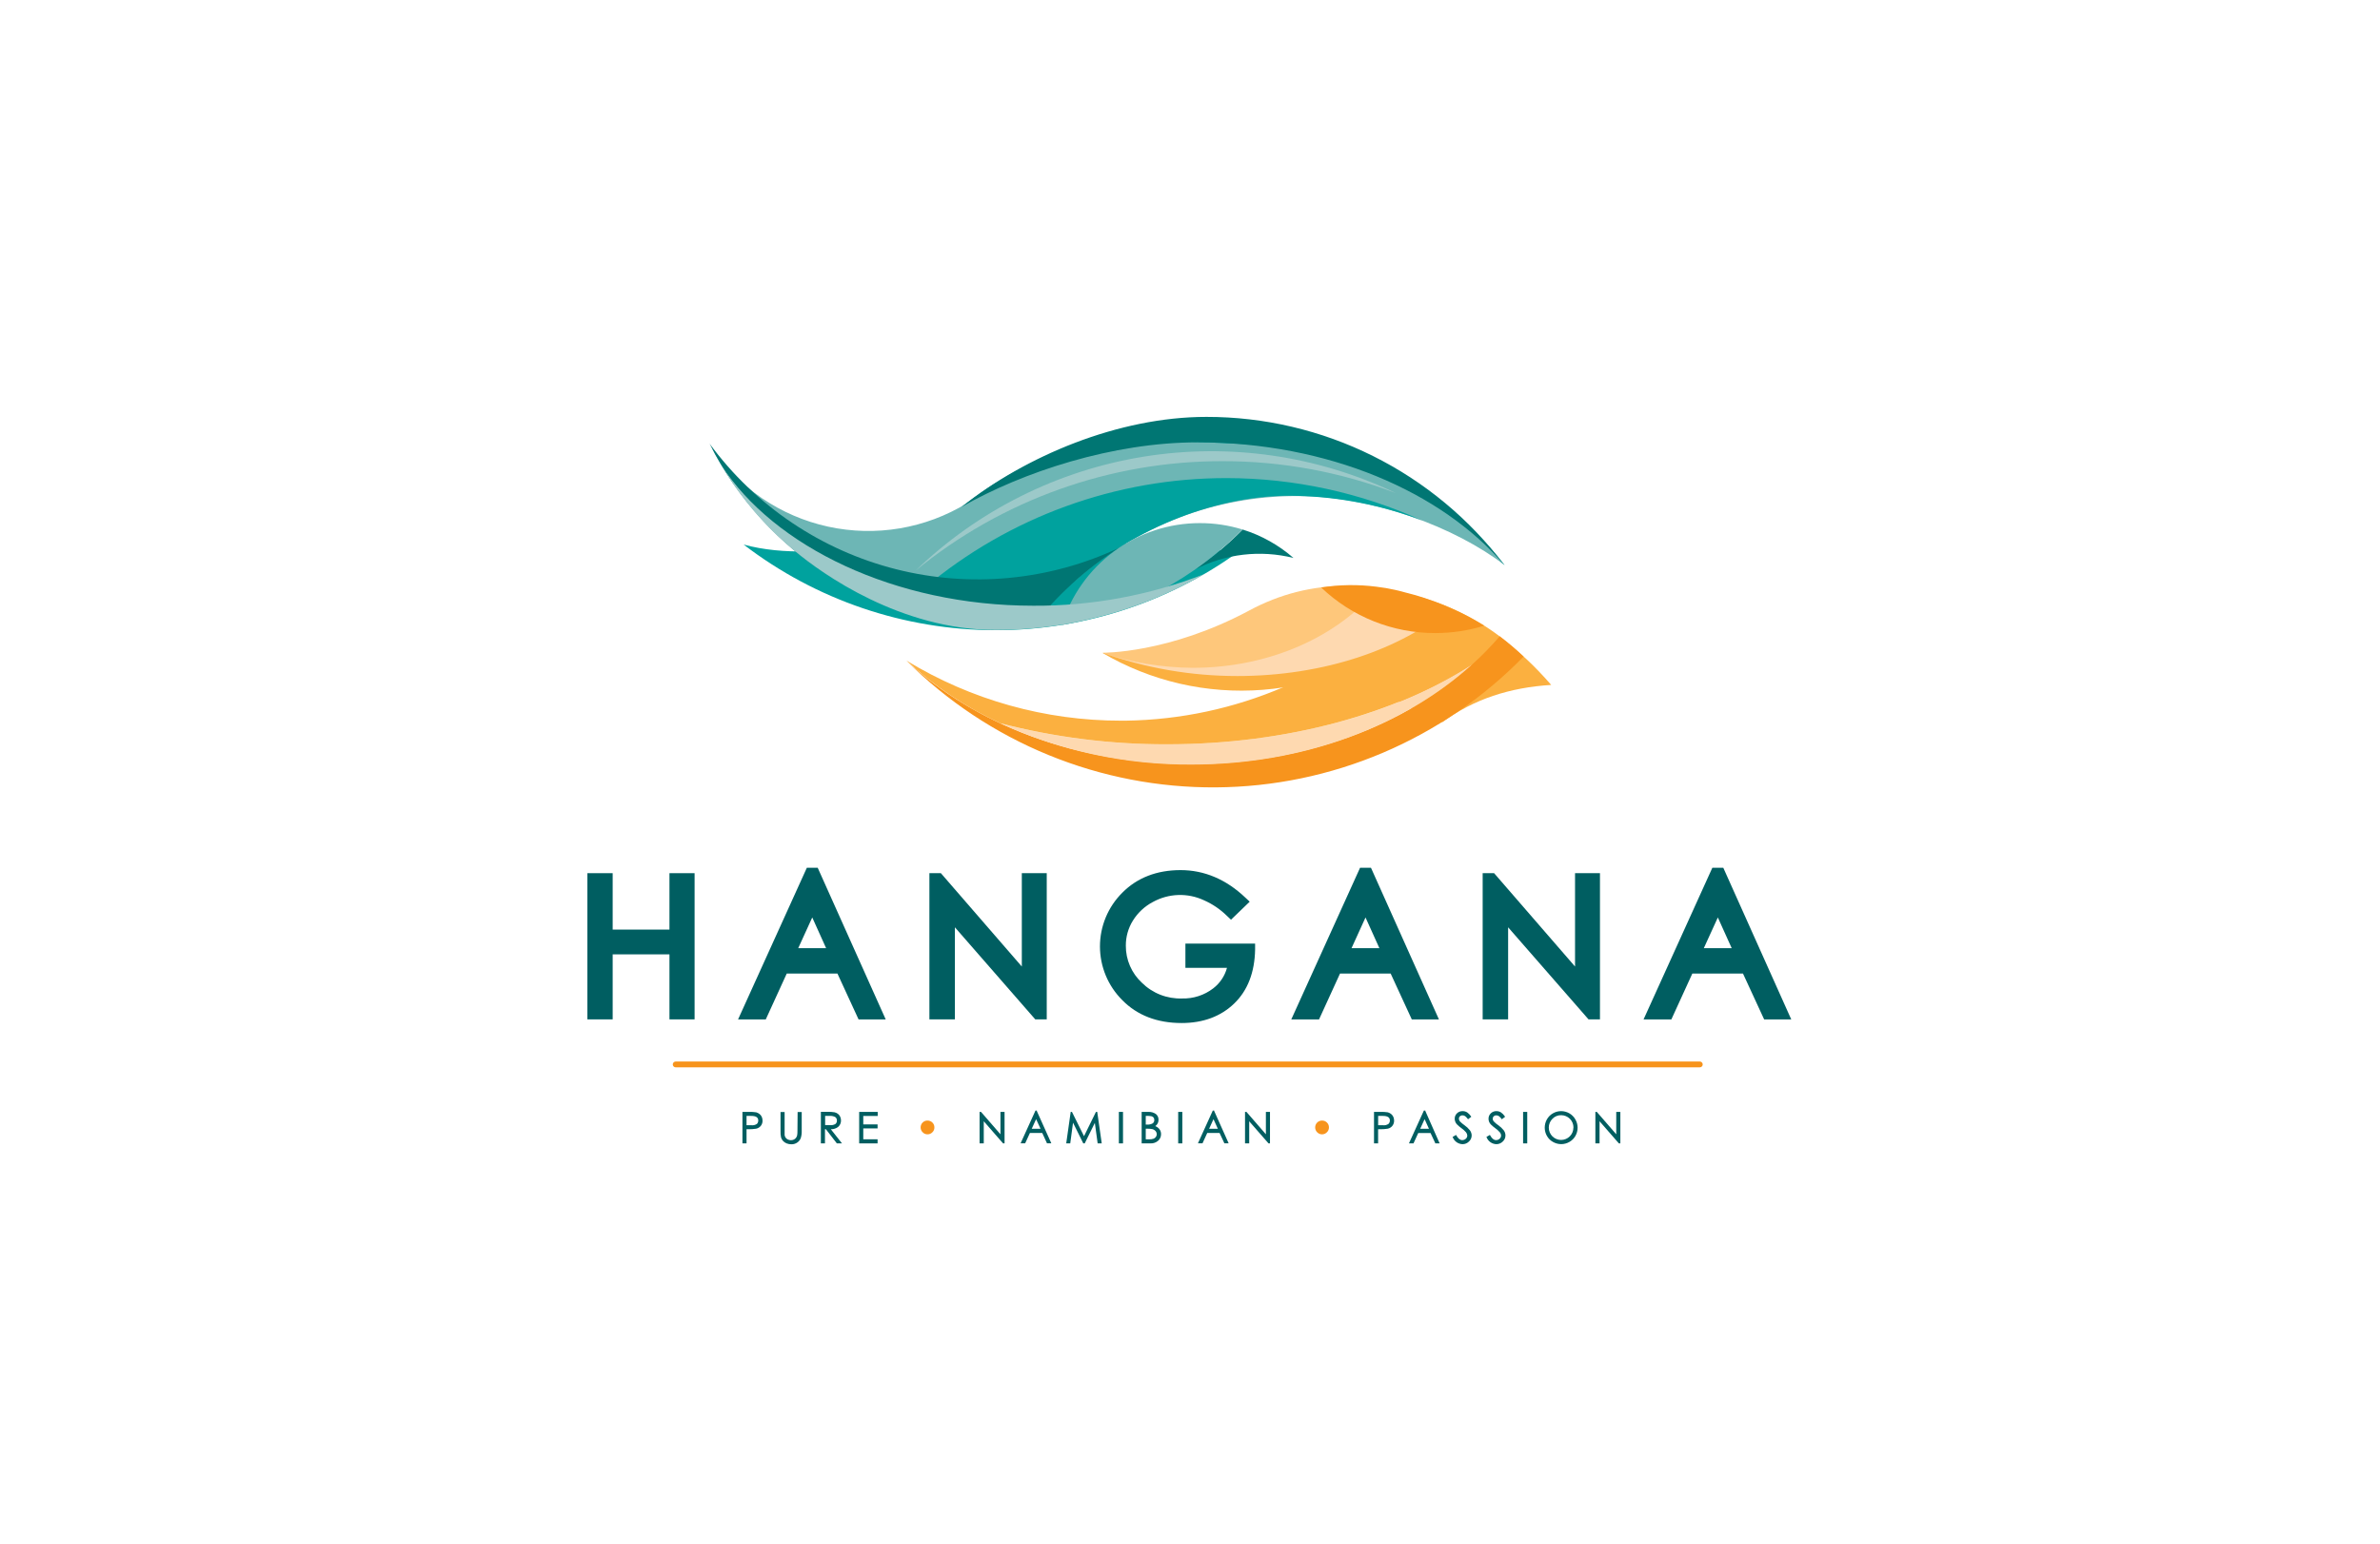 <svg width="800" height="519" viewBox="0 0 800 519" fill="none" xmlns="http://www.w3.org/2000/svg">
<g clip-path="url(#clip0_583_3253)">
<path d="M571.364 358.804H227.123C226.864 358.804 226.615 358.701 226.431 358.517C226.248 358.334 226.145 358.085 226.145 357.825C226.145 357.566 226.248 357.317 226.431 357.133C226.615 356.95 226.864 356.847 227.123 356.847H571.364C571.623 356.847 571.872 356.95 572.056 357.133C572.239 357.317 572.342 357.566 572.342 357.825C572.342 358.085 572.239 358.334 572.056 358.517C571.872 358.701 571.623 358.804 571.364 358.804Z" fill="#F7941D"/>
<path d="M225.029 312.497H205.941V293.533H197.438V342.679H205.941V320.821H225.029V342.679H233.477V293.533H225.029V312.497Z" fill="#005E61"/>
<path d="M271.208 291.714L248.082 342.706H257.398L264.455 327.271H281.489L288.6 342.706H297.724L274.86 291.714H271.208ZM277.685 318.74H268.314L273.027 308.417L277.685 318.74Z" fill="#005E61"/>
<path d="M343.466 324.914L316.261 293.533H312.402V342.679H320.975V311.725L347.987 342.679H351.846V293.533H343.466V324.914Z" fill="#005E61"/>
<path d="M398.456 325.356H412.431C411.689 328.097 410.066 330.518 407.814 332.247C404.815 334.557 401.11 335.759 397.326 335.651C394.826 335.736 392.336 335.308 390.008 334.393C387.68 333.478 385.565 332.095 383.792 330.331C382.09 328.746 380.735 326.826 379.812 324.691C378.889 322.556 378.419 320.253 378.431 317.927C378.407 314.938 379.234 312.003 380.815 309.465C382.458 306.816 384.78 304.656 387.541 303.208C390.154 301.769 393.071 300.968 396.052 300.87C399.034 300.772 401.997 301.379 404.699 302.643C407.561 303.906 410.171 305.675 412.403 307.867L413.781 309.176L420.066 303.112L418.591 301.734C412.155 295.615 404.809 292.5 396.83 292.5C388.85 292.5 382.221 295.063 377.232 300.108C374.856 302.474 372.97 305.286 371.683 308.383C370.397 311.48 369.734 314.801 369.734 318.155C369.734 321.508 370.397 324.829 371.683 327.926C372.97 331.023 374.856 333.836 377.232 336.202C382.235 341.315 388.947 343.906 397.188 343.906C404.396 343.906 410.336 341.701 414.856 337.346C419.377 332.991 421.747 326.872 421.885 319.181V317.197H398.456V325.356Z" fill="#005E61"/>
<path d="M457.165 291.714L434.039 342.706H443.369L450.426 327.271H467.446L474.557 342.706H483.681L460.831 291.714H457.165ZM463.656 318.74H454.298L458.998 308.417L463.656 318.74Z" fill="#005E61"/>
<path d="M529.425 324.914L502.22 293.533H498.375V342.679H506.933V311.725L533.959 342.679H537.805V293.533H529.425V324.914Z" fill="#005E61"/>
<path d="M579.259 291.714H575.579L552.453 342.706H561.797L568.853 327.271H585.874L592.999 342.706H602.109L579.259 291.714ZM582.084 318.74H572.712L577.426 308.417L582.084 318.74Z" fill="#005E61"/>
<path d="M255.264 374.459C254.939 374.213 254.569 374.031 254.175 373.922C253.382 373.799 252.579 373.752 251.777 373.784H249.559V384.368H250.937V379.614H251.488C252.383 379.632 253.277 379.572 254.162 379.435C254.791 379.31 255.355 378.963 255.75 378.456C256.144 377.95 256.344 377.319 256.312 376.678C256.314 376.241 256.22 375.808 256.036 375.41C255.858 375.036 255.594 374.71 255.264 374.459ZM254.878 376.678C254.882 377.104 254.719 377.515 254.424 377.822C253.853 378.206 253.16 378.364 252.48 378.263H250.937V375.135H252.563C254.12 375.135 254.878 375.645 254.878 376.678Z" fill="#005E61"/>
<path d="M268.052 380.124C268.068 380.655 268.031 381.186 267.941 381.709C267.865 382.005 267.729 382.281 267.542 382.522C267.352 382.766 267.106 382.96 266.825 383.088C266.519 383.231 266.184 383.302 265.847 383.294C265.483 383.295 265.124 383.21 264.799 383.046C264.492 382.904 264.229 382.68 264.041 382.398C263.878 382.14 263.775 381.848 263.738 381.544C263.712 381.085 263.712 380.625 263.738 380.166V373.826H262.36V380.166C262.328 380.905 262.388 381.646 262.539 382.371C262.674 382.811 262.904 383.216 263.214 383.556C263.55 383.911 263.959 384.188 264.413 384.369C264.926 384.572 265.474 384.675 266.026 384.672C266.724 384.684 267.408 384.477 267.983 384.08C268.513 383.723 268.921 383.214 269.154 382.619C269.406 381.827 269.518 380.997 269.485 380.166V373.826H268.107L268.052 380.124Z" fill="#005E61"/>
<path d="M281.696 378.856C282.019 378.588 282.275 378.25 282.447 377.868C282.619 377.486 282.702 377.07 282.689 376.651C282.691 376.213 282.597 375.781 282.413 375.383C282.24 375.01 281.98 374.684 281.655 374.432C281.315 374.179 280.925 374.001 280.511 373.909C279.723 373.783 278.925 373.732 278.127 373.757H275.922V384.369H277.3V379.614H277.617L281.297 384.369H283.019L279.271 379.614C280.142 379.643 280.997 379.376 281.696 378.856ZM278.94 378.222H277.355V375.135H278.981C279.603 375.093 280.224 375.227 280.773 375.521C280.951 375.658 281.093 375.836 281.187 376.04C281.281 376.244 281.323 376.468 281.311 376.693C281.326 376.919 281.284 377.146 281.191 377.353C281.097 377.559 280.953 377.74 280.773 377.878C280.237 378.165 279.63 378.294 279.023 378.25L278.94 378.222Z" fill="#005E61"/>
<path d="M295.026 375.149V373.784H288.797V384.369H294.985V382.99H290.175V379.338H294.985V377.988H290.175V375.149H295.026Z" fill="#005E61"/>
<path d="M313.409 377.354C313.193 377.139 312.937 376.97 312.656 376.857C312.374 376.743 312.072 376.687 311.769 376.692C311.465 376.685 311.162 376.74 310.88 376.854C310.598 376.967 310.342 377.137 310.129 377.354C309.911 377.57 309.74 377.828 309.624 378.112C309.508 378.396 309.45 378.701 309.453 379.007C309.452 379.311 309.513 379.612 309.631 379.891C309.75 380.171 309.924 380.423 310.142 380.634C310.351 380.855 310.603 381.031 310.883 381.149C311.163 381.268 311.465 381.327 311.769 381.323C312.074 381.326 312.378 381.266 312.66 381.147C312.942 381.029 313.197 380.854 313.409 380.634C313.629 380.422 313.803 380.167 313.92 379.885C314.036 379.603 314.092 379.299 314.084 378.994C314.089 378.689 314.032 378.386 313.916 378.104C313.8 377.822 313.627 377.566 313.409 377.354Z" fill="#F7941D"/>
<path d="M336.288 381.309L329.756 373.784H329.273V384.369H330.679V376.926L337.17 384.369H337.667V373.784H336.288V381.309Z" fill="#005E61"/>
<path d="M348.552 373.344H348.055L343.177 384.08L343.066 384.342H344.596L346.195 380.855H350.329L351.887 384.231V384.342H353.389L348.496 373.454L348.552 373.344ZM349.764 379.449H346.801L348.276 376.224L349.764 379.449Z" fill="#005E61"/>
<path d="M368.814 373.784H368.386L364.376 381.943L360.324 373.784H359.897L358.395 384.369H359.745L360.682 377.409L364.128 384.369H364.61L368.014 377.478L368.938 384.203L368.951 384.369H370.33L368.841 373.936L368.814 373.784Z" fill="#005E61"/>
<path d="M377.482 373.784H376.09V384.369H377.482V373.784Z" fill="#005E61"/>
<path d="M388.326 378.566C388.666 378.334 388.943 378.021 389.133 377.656C389.323 377.29 389.42 376.883 389.414 376.472C389.436 376.09 389.365 375.708 389.206 375.36C389.048 375.012 388.807 374.707 388.505 374.473C387.753 373.971 386.857 373.729 385.955 373.784H383.75V384.368H386.768C387.686 384.401 388.582 384.086 389.276 383.486C389.596 383.21 389.851 382.867 390.022 382.481C390.194 382.095 390.278 381.676 390.269 381.254C390.283 380.623 390.073 380.008 389.676 379.517C389.315 379.09 388.85 378.762 388.326 378.566ZM387.43 377.657C386.844 377.961 386.186 378.099 385.528 378.056H385.128V375.135H386.12C387.388 375.135 387.995 375.576 387.995 376.513C388.007 376.736 387.962 376.959 387.863 377.159C387.764 377.36 387.615 377.531 387.43 377.657ZM385.128 379.435H385.514C386.133 379.415 386.752 379.461 387.361 379.572C387.652 379.649 387.924 379.785 388.16 379.972C388.369 380.128 388.539 380.331 388.656 380.565C388.77 380.806 388.827 381.07 388.822 381.336C388.821 381.641 388.719 381.937 388.532 382.177C388.346 382.459 388.076 382.676 387.76 382.797C387.263 382.962 386.74 383.032 386.217 383.004H385.128V379.435Z" fill="#005E61"/>
<path d="M397.423 373.784H396.031V384.369H397.423V373.784Z" fill="#005E61"/>
<path d="M408.143 373.344H407.661L402.782 384.08L402.672 384.342H404.202L405.8 380.855H409.935L411.506 384.231V384.342H412.994L408.116 373.454L408.143 373.344ZM409.356 379.449H406.434L407.895 376.224L409.356 379.449Z" fill="#005E61"/>
<path d="M425.511 373.784V381.309L418.978 373.784H418.496V384.369H419.902V376.94L426.393 384.369H426.889V373.784H425.511Z" fill="#005E61"/>
<path d="M446.03 377.354C445.814 377.14 445.558 376.971 445.277 376.858C444.995 376.744 444.693 376.688 444.39 376.693C444.085 376.689 443.782 376.746 443.499 376.861C443.217 376.976 442.96 377.147 442.744 377.363C442.529 377.578 442.358 377.835 442.243 378.118C442.128 378.4 442.071 378.703 442.074 379.008C442.074 379.31 442.133 379.61 442.249 379.889C442.365 380.168 442.535 380.421 442.75 380.634C442.962 380.853 443.216 381.027 443.496 381.146C443.777 381.265 444.078 381.326 444.383 381.326C444.687 381.326 444.989 381.265 445.27 381.146C445.55 381.027 445.804 380.853 446.016 380.634C446.238 380.424 446.415 380.169 446.533 379.887C446.652 379.604 446.71 379.3 446.705 378.994C446.711 378.689 446.653 378.386 446.537 378.104C446.421 377.822 446.248 377.567 446.03 377.354Z" fill="#F7941D"/>
<path d="M467.571 374.46C467.245 374.213 466.876 374.031 466.482 373.922C465.685 373.798 464.877 373.752 464.07 373.784H461.852V384.369H463.23V379.614H463.781C464.676 379.632 465.57 379.572 466.455 379.435C467.051 379.309 467.589 378.989 467.984 378.525C468.409 378.006 468.63 377.349 468.605 376.678C468.607 376.241 468.513 375.808 468.329 375.41C468.15 375.041 467.891 374.716 467.571 374.46ZM467.185 376.678C467.188 376.891 467.147 377.101 467.067 377.298C466.986 377.494 466.867 377.673 466.717 377.822C466.15 378.203 465.463 378.36 464.787 378.263H463.243V375.135H464.87C466.427 375.135 467.185 375.645 467.185 376.678Z" fill="#005E61"/>
<path d="M479.106 373.344H478.61L473.594 384.369H475.124L476.722 380.882H480.857L482.428 384.259V384.369H483.916L479.106 373.482V373.344ZM480.319 379.449H477.384L478.858 376.224L480.319 379.449Z" fill="#005E61"/>
<path d="M492.241 378.25C491.685 377.864 491.169 377.426 490.697 376.941C490.5 376.695 490.393 376.388 490.394 376.072C490.387 375.921 490.413 375.77 490.47 375.63C490.527 375.489 490.614 375.363 490.725 375.259C490.843 375.15 490.982 375.066 491.133 375.011C491.285 374.957 491.446 374.933 491.607 374.942C491.948 374.928 492.282 375.041 492.544 375.259C492.844 375.511 493.112 375.798 493.343 376.114L493.454 376.265L494.556 375.411L494.46 375.273C494.121 374.771 493.697 374.332 493.205 373.978C492.74 373.671 492.192 373.512 491.634 373.523C491.283 373.512 490.934 373.572 490.607 373.7C490.28 373.828 489.982 374.021 489.732 374.267C489.486 374.501 489.292 374.783 489.162 375.097C489.031 375.41 488.967 375.747 488.974 376.086C488.977 376.426 489.042 376.762 489.167 377.078C489.296 377.425 489.498 377.74 489.76 378.002C490.218 378.463 490.716 378.883 491.248 379.256C491.81 379.655 492.323 380.118 492.778 380.634C493.032 380.938 493.182 381.314 493.205 381.709C493.212 381.919 493.171 382.127 493.085 382.318C492.999 382.509 492.87 382.678 492.709 382.812C492.377 383.112 491.944 383.274 491.496 383.267C490.752 383.267 490.118 382.729 489.526 381.682L489.429 381.516L488.258 382.205L488.34 382.357C488.607 383.016 489.061 383.583 489.647 383.988C490.232 384.392 490.923 384.615 491.634 384.631C492.431 384.63 493.194 384.313 493.757 383.749C494.046 383.491 494.279 383.175 494.438 382.821C494.597 382.467 494.679 382.083 494.68 381.695C494.67 381.066 494.457 380.457 494.074 379.959C493.553 379.299 492.935 378.723 492.241 378.25Z" fill="#005E61"/>
<path d="M503.612 378.25C503.051 377.872 502.533 377.433 502.068 376.941C501.856 376.702 501.743 376.392 501.751 376.072C501.747 375.921 501.774 375.771 501.831 375.631C501.888 375.491 501.974 375.364 502.082 375.259C502.203 375.15 502.344 375.065 502.498 375.01C502.652 374.956 502.815 374.933 502.978 374.942C503.314 374.932 503.642 375.044 503.901 375.259C504.205 375.507 504.474 375.794 504.701 376.114L504.811 376.265L505.927 375.411L505.817 375.273C505.482 374.767 505.057 374.328 504.563 373.978C504.097 373.67 503.549 373.512 502.992 373.523C502.643 373.512 502.295 373.572 501.971 373.7C501.646 373.828 501.351 374.021 501.104 374.267C500.858 374.501 500.663 374.783 500.533 375.097C500.402 375.41 500.338 375.747 500.346 376.086C500.344 376.425 500.404 376.762 500.525 377.078C500.664 377.42 500.865 377.733 501.117 378.002C501.579 378.459 502.077 378.879 502.606 379.256C503.17 379.651 503.684 380.114 504.136 380.634C504.395 380.934 504.545 381.313 504.563 381.709C504.569 381.919 504.528 382.127 504.442 382.318C504.356 382.509 504.228 382.678 504.067 382.812C503.737 383.115 503.302 383.278 502.854 383.266C502.123 383.266 501.476 382.729 500.897 381.682L500.8 381.516L499.629 382.205L499.712 382.357C499.976 383.015 500.427 383.582 501.01 383.986C501.593 384.39 502.282 384.614 502.992 384.631C503.388 384.631 503.781 384.554 504.147 384.402C504.514 384.251 504.847 384.029 505.128 383.749C505.415 383.49 505.645 383.173 505.801 382.819C505.958 382.465 506.038 382.082 506.037 381.695C506.032 381.068 505.825 380.459 505.445 379.959C504.92 379.303 504.303 378.727 503.612 378.25Z" fill="#005E61"/>
<path d="M513.357 373.784H511.965V384.369H513.357V373.784Z" fill="#005E61"/>
<path d="M527.494 374.253C526.652 373.778 525.703 373.526 524.737 373.522C523.769 373.524 522.818 373.781 521.981 374.267C521.139 374.748 520.444 375.448 519.969 376.293C519.483 377.155 519.232 378.129 519.238 379.118C519.24 380.086 519.497 381.037 519.983 381.874C520.461 382.722 521.168 383.419 522.022 383.886C522.863 384.363 523.812 384.615 524.779 384.617C525.747 384.615 526.698 384.358 527.535 383.873C528.381 383.392 529.081 382.692 529.561 381.847C530.038 381.006 530.289 380.057 530.291 379.09C530.29 378.122 530.033 377.171 529.547 376.334C529.07 375.463 528.359 374.742 527.494 374.253ZM528.872 379.077C528.872 380.173 528.436 381.225 527.661 382C526.886 382.775 525.834 383.211 524.737 383.211C523.641 383.211 522.589 382.775 521.814 382C521.038 381.225 520.603 380.173 520.603 379.077C520.598 378.523 520.704 377.975 520.914 377.464C521.125 376.952 521.436 376.489 521.829 376.1C522.207 375.704 522.664 375.392 523.169 375.183C523.675 374.974 524.218 374.873 524.765 374.887C525.861 374.887 526.913 375.322 527.688 376.098C528.464 376.873 528.899 377.925 528.899 379.021L528.872 379.077Z" fill="#005E61"/>
<path d="M543.277 373.784V381.309L536.744 373.784H536.262V384.369H537.667V376.926L544.159 384.369H544.655V373.784H543.277Z" fill="#005E61"/>
<path d="M404.59 142.458C359.551 142.458 321.045 164.316 298.223 197.282L318.537 207.232C341.098 177.946 378.253 158.803 420.288 158.803C451.571 158.674 481.872 169.72 505.734 189.95C483.105 161.325 446.032 142.458 404.59 142.458Z" fill="#00A29E"/>
<path d="M340.917 177.821C311.506 177.821 276.969 190.459 249.957 183.058C274.256 201.704 304.022 211.822 334.65 211.847C365.278 211.872 395.061 201.802 419.39 183.196C392.419 190.514 370.148 177.821 340.917 177.821Z" fill="#00A29E"/>
<path d="M439.552 202.449C421.3 213.805 400.229 219.812 378.733 219.787C375.976 219.787 373.266 219.69 370.602 219.497C386.867 229.045 405.67 233.371 424.472 231.893C443.274 230.414 461.17 223.201 475.743 211.228C464.169 206.561 451.977 203.604 439.552 202.449Z" fill="#FBB040"/>
<path d="M370.602 219.429C370.602 219.429 392.859 219.746 419.871 205.248C440.323 194.222 464.345 193.671 491.178 206.626C518.011 219.581 458.433 219.898 458.433 219.898L410.665 224.914C410.665 224.914 389.868 226.416 370.602 219.429Z" fill="#FEC77B"/>
<path d="M468.301 235.043L484.839 242.747C495.478 235.002 507.469 231.115 521.416 230.247C510.625 217.843 498.662 208.431 480.07 201.953L468.301 235.043Z" fill="#FBB040"/>
<path d="M361.399 195.214C381.927 176.854 408.513 166.719 436.054 166.755C461.633 166.755 489.238 177.326 505.735 189.95L503.461 187.193L498.293 181.433L481.231 168.698L450.015 150.617L375.029 147.378L334.855 163.42L325.07 169.139C311.092 177.705 294.342 180.533 278.327 177.032C262.311 173.531 248.27 163.972 239.141 150.355C241.897 155.867 253.942 178.125 274.725 186.435C298.512 195.959 330.872 202.05 330.872 202.05L361.399 195.214Z" fill="#6DB6B5"/>
<path d="M477.975 174.955C457.371 165.609 435.013 160.756 412.388 160.719C375.237 160.662 339.258 173.717 310.789 197.585C322.324 200.438 330.869 202.05 330.869 202.05L361.396 195.16C381.228 177.464 410.404 165.763 436.051 166.7C450.39 167.079 464.563 169.87 477.975 174.955Z" fill="#00A29E"/>
<path d="M401.707 191.424C411.896 186.158 423.655 184.786 434.783 187.565C429.818 183.229 424.002 179.976 417.708 178.015C412.8 182.969 407.443 187.458 401.707 191.424Z" fill="#007673"/>
<path d="M376.28 184.106C352.83 195.156 326.268 197.713 301.14 191.34C276.013 184.967 253.88 170.06 238.531 149.169C247.845 167.7 262.108 183.291 279.739 194.213C297.37 205.135 317.681 210.963 338.421 211.049C341.316 211.049 344.168 210.939 347.007 210.718C355.135 200.205 365.043 191.198 376.28 184.106Z" fill="#007673"/>
<path d="M410.944 155.027C430.852 155.005 450.594 158.644 469.185 165.763C442.828 153.13 413.237 148.857 384.382 153.517C355.527 158.178 328.787 171.549 307.746 191.838C336.843 167.985 373.319 154.974 410.944 155.027Z" fill="#9CC9C9"/>
<path d="M400.469 256.873C361.88 256.873 327.425 243.436 304.699 222.102C318.359 235.723 334.584 246.5 352.436 253.81C370.288 261.119 389.411 264.817 408.701 264.689C427.991 264.561 447.064 260.609 464.817 253.063C482.57 245.516 498.651 234.525 512.128 220.724C509.581 218.268 506.889 215.967 504.066 213.833C481.864 239.867 443.785 256.873 400.469 256.873Z" fill="#F7941D"/>
<path d="M403.307 175.851C392.926 175.85 382.817 179.179 374.468 185.348C366.118 191.517 359.967 200.202 356.918 210.126C369.947 207.753 382.46 203.122 393.894 196.441C396.403 194.98 398.847 193.427 401.226 191.782C407.116 187.706 412.616 183.092 417.654 178.001C413.007 176.567 408.17 175.842 403.307 175.851Z" fill="#6DB6B5"/>
<path d="M238.531 149.169L238.71 149.486L238.573 149.21L238.531 149.169Z" fill="#9BBCD7"/>
<path d="M242.434 156.35C248.931 167.384 257.33 177.182 267.241 185.291C276.35 192.926 302.811 211.78 334.771 211.78C342.24 211.772 349.696 211.173 357.07 209.988C357.608 209.892 358.131 209.768 358.669 209.657C374.875 206.892 390.458 201.259 404.686 193.023C386.397 200.145 366.925 203.741 347.299 203.621C300.717 203.621 260.116 183.679 242.434 156.35Z" fill="#9CC9C9"/>
<path d="M402.548 148.701C446.292 148.701 484.591 165.239 505.732 190.046C494.034 174.533 478.892 161.951 461.5 153.29C444.107 144.63 424.941 140.129 405.511 140.143C375.95 140.143 344.693 153.304 323.234 170.394C343.866 158.596 374.089 148.701 402.548 148.701Z" fill="#007673"/>
<path d="M336.176 243.147C356.334 252.419 378.28 257.157 400.468 257.025C438.285 257.025 472.133 243.947 494.859 223.329C469.252 239.867 432.841 250.204 392.336 250.204C373.391 250.266 354.517 247.895 336.176 243.147Z" fill="#FED9B0"/>
<path d="M504.052 213.889C495.708 207.615 486.218 203.031 476.117 200.396C450.343 226.695 415.222 241.744 378.404 242.265H376.874C351.417 242.299 326.444 235.313 304.699 222.075C314.027 230.693 324.648 237.794 336.177 243.12C354.498 247.872 373.354 250.253 392.282 250.204C432.745 250.204 469.198 239.867 494.805 223.329C498.088 220.385 501.177 217.232 504.052 213.889Z" fill="#FBB040"/>
<path d="M400.852 224.5C390.565 224.424 380.355 222.717 370.602 219.443C385.134 224.621 400.447 227.264 415.875 227.257C444.982 227.257 470.85 218.299 487.333 204.393C479.646 200.971 471.488 198.727 463.132 197.736C449.902 213.861 426.955 224.5 400.852 224.5Z" fill="#FED9B0"/>
<path d="M482.454 212.814C488.033 212.818 493.58 211.981 498.91 210.333C490.542 205.177 481.418 201.364 471.87 199.032C470.933 198.77 469.982 198.522 469.017 198.315C466.916 197.839 464.79 197.476 462.65 197.227C456.481 196.437 450.231 196.525 444.086 197.489C454.42 207.354 468.167 212.845 482.454 212.814Z" fill="#F7941D"/>
</g>
<defs>
<clipPath id="clip0_583_3253">
<rect width="800" height="519" fill="white"/>
</clipPath>
</defs>
</svg>
